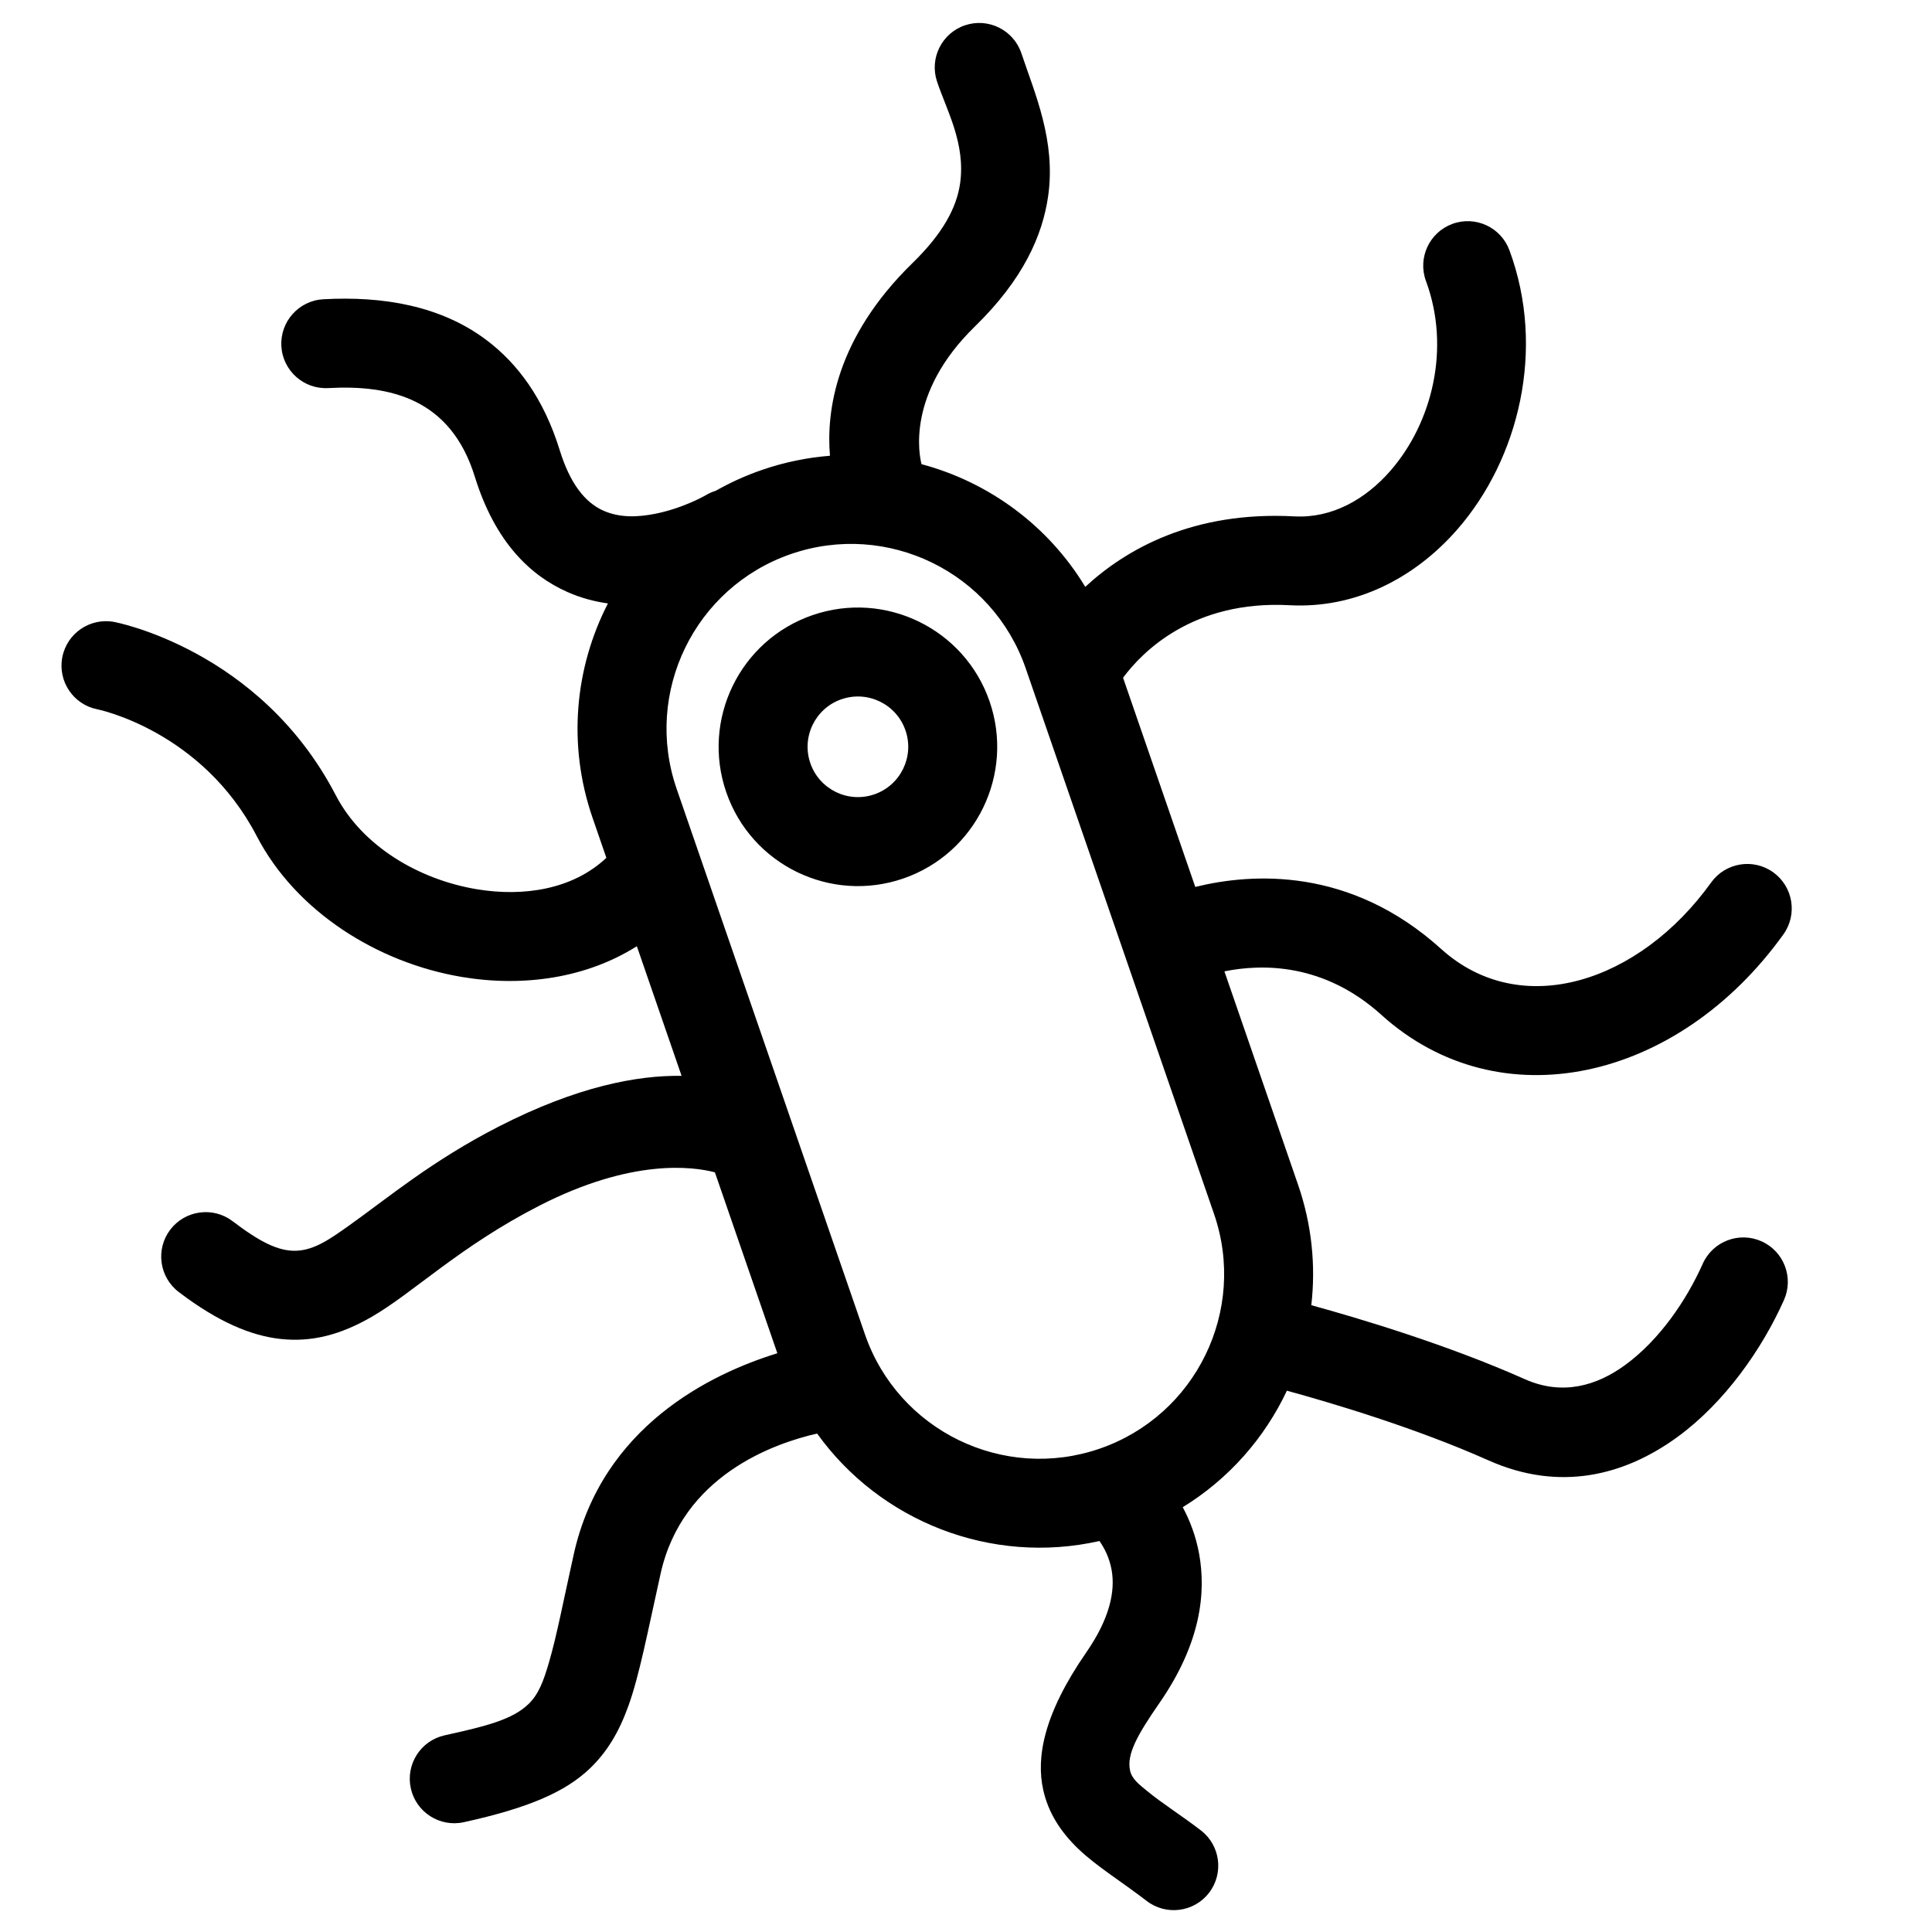 <?xml version="1.0" encoding="UTF-8"?>
<!-- Uploaded to: SVG Repo, www.svgrepo.com, Generator: SVG Repo Mixer Tools -->
<svg fill="#000000" width="800px" height="800px" version="1.1" viewBox="144 144 512 512" xmlns="http://www.w3.org/2000/svg">
 <path d="m363.95 264.78c-6.016 0.469-12.07 1.703-18.039 3.762-4.309 1.488-8.387 3.34-12.211 5.512-0.891 0.27-1.762 0.652-2.598 1.148 0 0-5.879 3.449-13.465 4.953-4.258 0.848-9.18 1.191-13.699-0.809-4.926-2.18-8.871-7.215-11.598-16.023-4.254-13.746-11.176-23.004-19.453-29.227-12.031-9.047-27.344-11.668-43.207-10.789-6.496 0.359-11.477 5.926-11.117 12.422 0.359 6.496 5.926 11.477 12.422 11.117 16.406-0.906 32.438 2.785 38.836 23.449 5.41 17.477 14.801 26.277 24.574 30.605 3.496 1.547 7.106 2.512 10.711 3.016-8.73 16.984-10.789 37.359-4.074 56.812l3.66 10.605c-8.84 8.348-21.879 10.406-34.387 8.316-15.312-2.562-30.301-11.387-37.328-24.91-20.125-38.734-58.664-45.906-58.664-45.906-6.387-1.23-12.574 2.957-13.805 9.348-1.23 6.391 2.957 12.574 9.348 13.805 0 0 27.621 5.566 42.199 33.625 10.324 19.867 31.863 33.531 54.355 37.297 16.398 2.742 33.074 0.254 46.359-8.148l11.859 34.355c-11.75-0.188-27.738 2.832-48.398 13.402-17.812 9.113-29.637 19.098-39.598 26.172-5.055 3.59-9.184 6.551-14.043 6.769-4.848 0.219-9.902-2.465-16.945-7.824-5.176-3.941-12.578-2.934-16.52 2.242-3.941 5.176-2.934 12.578 2.242 16.52 10.637 8.094 19.316 11.598 26.938 12.438 8.523 0.938 16.137-1.223 24.094-5.797 11.098-6.375 23.332-18.668 44.57-29.535 24.531-12.551 40.668-10.352 46.488-8.82l16.551 47.945c-17.641 5.438-46.426 19.367-53.961 53.293-2.738 12.316-4.492 21.559-6.566 28.656-1.426 4.875-2.738 8.449-5.445 11.039-4.254 4.07-11 5.805-22.184 8.262-6.356 1.395-10.379 7.688-8.984 14.043s7.688 10.379 14.043 8.984c17.168-3.773 26.898-8.008 33.43-14.258 4.473-4.281 7.684-9.547 10.234-16.68 2.883-8.066 4.977-19.117 8.492-34.934 5.773-25.98 29.973-34.508 41.48-37.125 16.691 23.27 46.129 34.953 74.82 28.48 1.285 1.828 2.629 4.394 3.215 7.621 1.031 5.668-0.496 12.926-6.699 21.887-11.449 16.531-13.277 27.98-11.43 36.391 1.34 6.086 4.602 11.184 9.391 15.758 4.754 4.547 11.383 8.598 18.023 13.715 5.152 3.973 12.562 3.016 16.535-2.137 3.973-5.152 3.016-12.562-2.141-16.535-5.117-3.945-10.266-7.148-14.379-10.547-1.996-1.645-3.906-3.062-4.402-5.324-0.945-4.301 1.926-9.441 7.785-17.902 11.086-16.008 12.355-29.395 10.516-39.523-0.867-4.769-2.481-8.898-4.344-12.367 12.227-7.5 21.699-18.344 27.605-30.875 11.746 3.215 34.023 9.816 53.426 18.469 18.785 8.375 36.016 4.082 50.152-6.258 12.48-9.125 22.363-23.262 28.152-36.238 2.648-5.941-0.023-12.918-5.965-15.566-5.941-2.648-12.918 0.023-15.566 5.965-4.258 9.551-11.352 20.094-20.539 26.812-7.523 5.504-16.641 8.211-26.637 3.754-20.473-9.129-43.949-16.129-56.555-19.594 1.207-10.445 0.152-21.312-3.504-31.91l-19.523-56.562c10.051-2.035 26.387-2.215 41.602 11.535 31.27 28.262 78.562 17.656 106.54-21.34 3.793-5.285 2.578-12.656-2.707-16.449-5.285-3.793-12.656-2.578-16.449 2.707-18.977 26.453-50.363 36.762-71.574 17.59-24.109-21.785-50.129-20.117-65.133-16.414l-19.137-55.438c5.031-6.797 18.496-20.605 44.137-19.219 17.242 0.93 33.039-6.984 44.516-20.168 16.164-18.562 23.461-47.617 13.738-73.91-2.258-6.102-9.043-9.227-15.145-6.969-6.102 2.258-9.227 9.043-6.969 15.145 6.609 17.879 1.586 37.629-9.406 50.25-6.625 7.606-15.52 12.645-25.465 12.109-26.938-1.453-44.684 8.746-55.422 18.676-9.848-16.293-25.59-27.754-43.391-32.512-0.582-2.215-4.117-18.699 14.125-36.473 12.871-12.539 17.953-24.18 19.434-34.59 2.086-14.68-3.582-27.289-7.086-37.801-2.059-6.172-8.738-9.512-14.91-7.457-6.172 2.059-9.512 8.738-7.457 14.91 2.523 7.574 7.617 16.449 6.113 27.023-0.914 6.426-4.606 13.285-12.547 21.023-20.5 19.977-22.926 39.469-21.938 51.117zm78.41 133.22c-0.047-0.125-0.09-0.25-0.129-0.375l-26.41-76.512c-8.812-25.527-36.691-39.098-62.219-30.285s-39.098 36.691-30.285 62.219l49.902 144.57c8.812 25.527 36.691 39.098 62.219 30.289 25.527-8.812 39.098-36.691 30.285-62.219l-23.363-67.68zm-83.047-90.977c-19.258 6.648-29.492 27.68-22.844 46.934 6.648 19.254 27.676 29.492 46.934 22.848 19.258-6.648 29.492-27.676 22.844-46.934-6.644-19.258-27.68-29.492-46.934-22.844zm7.695 22.285c6.957-2.402 14.555 1.297 16.953 8.25 2.402 6.957-1.297 14.555-8.254 16.953-6.957 2.402-14.555-1.297-16.957-8.254s1.297-14.551 8.254-16.953z" fill-rule="evenodd"/>
</svg>